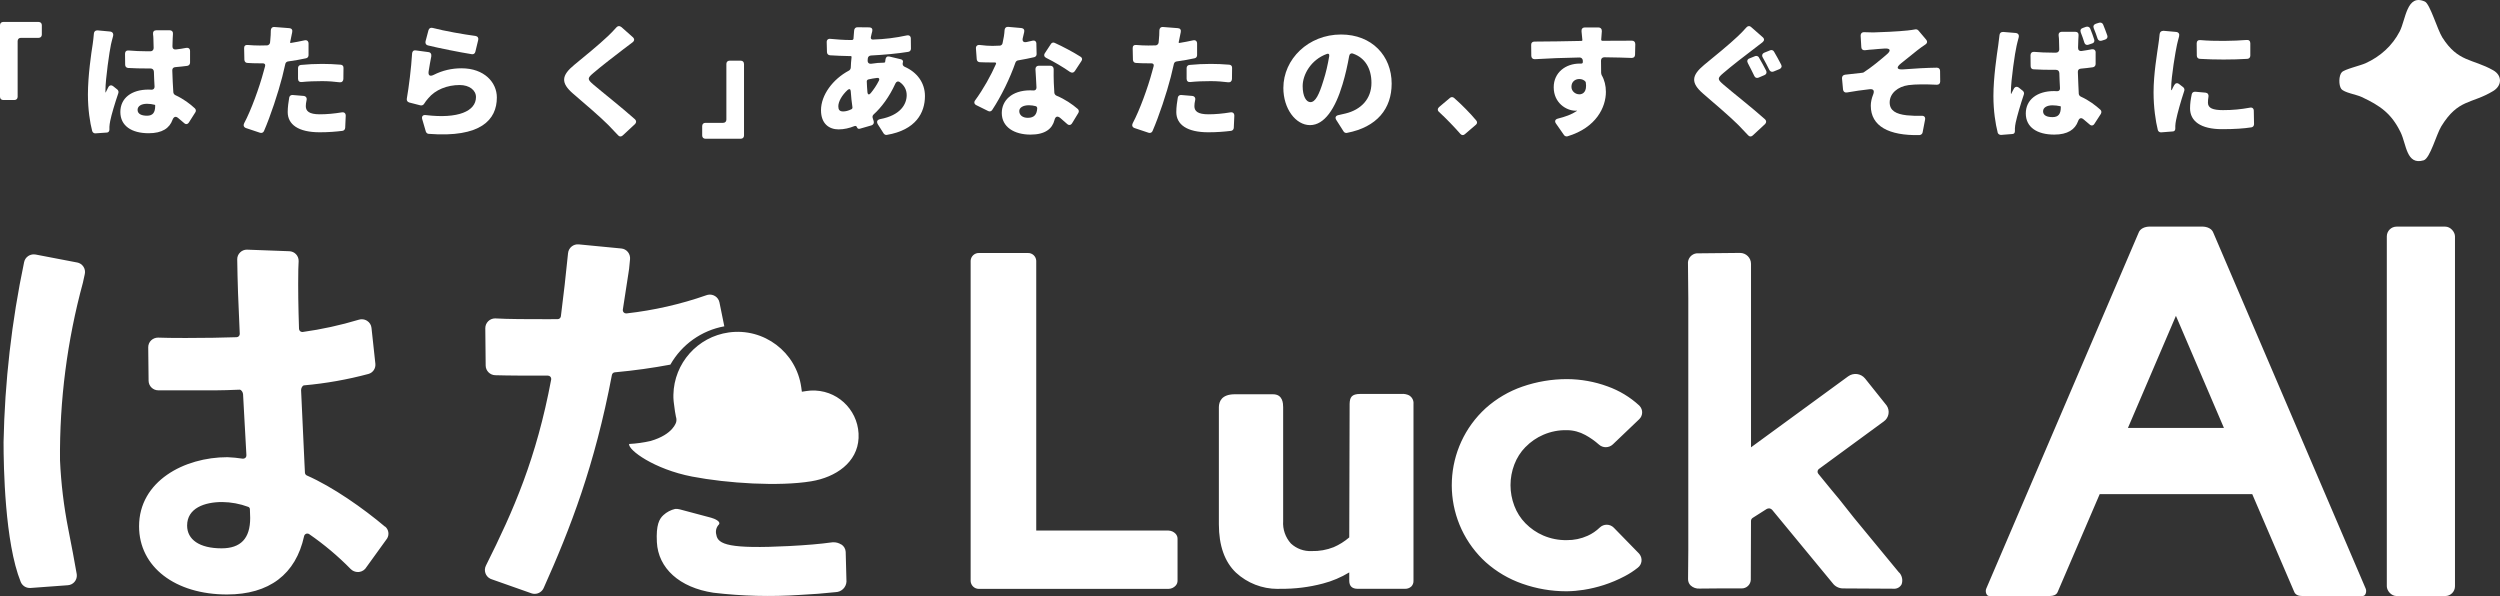 <?xml version="1.0" encoding="UTF-8"?><svg id="_レイヤー_2" xmlns="http://www.w3.org/2000/svg" viewBox="0 0 603.65 143.92"><rect x="0" y="0" width="603.65" height="143.92" fill="#333333" stroke="none"/><defs><style>.cls-1{fill:#fff;}</style></defs><g id="_レイヤー_1-2"><path class="cls-1" d="M174.9,78.83h0l-1.18-5.81c-.26-1.28-1.52-2.1-2.79-1.84,0,0,0,0,0,0-.12.02-.24.06-.35.1-6.25,2.19-12.73,3.66-19.31,4.4h-.1c-.43,0-.79-.35-.79-.79,0-.04,0-.09.01-.13.5-3.13.96-6.15,1.36-8.83l.15-1.01.23-2.33c.06-.63-.13-1.25-.52-1.74-.4-.49-.98-.8-1.6-.85l-10.26-.99c-1.3-.13-2.46.82-2.59,2.12-.5,4.99-1.1,10.41-1.73,15.24-.05.39-.38.69-.77.69-.89.01-1.76.01-2.62.01-4.4,0-9.39,0-12.49-.19-1.31,0-2.37,1.06-2.37,2.36h0v.03l.09,8.99c.01,1.27,1.03,2.3,2.3,2.34,3.35.1,7.68.1,12.27.1h.47c.44,0,.79.36.79.79,0,.05,0,.1-.01.14-3.58,19.05-9.03,31.5-15.76,44.94-.58,1.17-.11,2.59,1.06,3.17h0c.09.04.18.08.27.11l9.66,3.41c.25.09.52.14.79.13.93,0,1.78-.55,2.16-1.4,6.5-14.49,12.36-29.71,16.48-51.45.07-.35.35-.61.7-.64,4.7-.43,9.23-1.07,13.42-1.86,2.76-4.86,7.53-8.25,13.03-9.25ZM92.98,127.18c-5.22-4.41-12.63-9.63-18.89-12.37-.27-.12-.44-.38-.46-.67l-.12-2.42c-.24-4.99-.54-11.22-.81-17.51-.02-.41.29-1.12.7-1.16,5.26-.47,10.47-1.39,15.58-2.76,1.07-.3,1.76-1.32,1.66-2.43l-.94-8.7c-.07-.69-.46-1.32-1.05-1.69-.39-.25-.84-.38-1.3-.38-.25,0-.49.04-.72.11-4.43,1.33-8.95,2.32-13.53,2.96-.04,0-.08,0-.12,0-.18,0-.36-.07-.5-.18-.17-.14-.27-.35-.28-.57-.17-5.33-.25-9.59-.17-14.39l.08-1.98c.03-1.29-.99-2.35-2.27-2.38,0,0,0,0,0,0l-10.24-.38c-.6,0-1.18.24-1.61.66-.46.43-.72,1.04-.71,1.67.07,5.15.25,10.53.61,17.99.01.21-.06.41-.21.57-.14.15-.34.24-.55.25-3.16.12-7.88.19-12.33.19-2.93,0-5.25-.03-6.64-.09-.61,0-1.2.23-1.65.65-.46.43-.72,1.04-.72,1.67l.09,8.14c.04,1.28,1.09,2.28,2.37,2.27h13.82c1.56,0,3.55-.07,5.8-.16.42,0,.8.67.82,1.09.14,2.46.27,4.96.4,7.35l.04.68c.13,2.38.25,4.67.37,6.72.01.23-.08.46-.25.61-.15.14-.34.21-.54.21h-.1c-1.22-.19-2.45-.31-3.69-.36-10.44,0-21.34,5.79-21.34,16.69,0,9.82,8.73,16.46,21.24,16.46,10.17,0,16.61-4.87,18.61-14.09.06-.25.23-.46.47-.56.24-.1.51-.07.73.06,3.61,2.49,6.98,5.32,10.05,8.45.46.46,1.08.72,1.74.72.09,0,.18,0,.27-.01.76-.09,1.43-.53,1.81-1.2l4.98-6.9h0c.56-.94.36-2.15-.47-2.86h0ZM53.49,132.4h0c-5.34,0-8.31-2.12-8.31-5.5,0-4.2,4.2-5.68,8.46-5.68,2.16.02,4.29.42,6.31,1.17.23.08.38.3.39.54l.07,2.14h0c0,4.93-2.26,7.33-6.92,7.33ZM203.13,131.48c-.6-.39-1.32-.58-2.03-.54-.1,0-.21.02-.31.03-2.75.38-6.01.66-10.24.88-14.45.74-17.22-.38-17.58-2.71-.26-.89-.02-1.85.63-2.51.5-.69-.97-1.37-1.89-1.62l-7.58-2.02c-.36-.09-.73-.13-1.09-.11-1.06.25-2.05.76-2.85,1.5-1,.92-1.8,2.33-1.58,6.54.33,6.28,5.44,10.96,13.65,12.2,6.92.82,13.91,1,20.87.53,3-.15,5.9-.37,8.62-.67,1.4-.03,2.55-1.12,2.64-2.52l-.19-7.21c-.04-.73-.43-1.4-1.05-1.79ZM18.62,63.38l-10.01-1.92c-.15-.03-.3-.04-.46-.04-.47,0-.93.14-1.33.4-.52.34-.88.88-1,1.49-3,14.29-4.67,28.83-4.96,43.44,0,5.88.3,24.24,4.14,33.75.36.89,1.23,1.48,2.2,1.47h.18s8.99-.66,8.99-.66c1.29-.08,2.26-1.19,2.18-2.48,0-.1-.02-.21-.04-.31-.31-1.8-1.42-7.9-2.02-10.77-1.08-5.48-1.75-11.03-2-16.61-.13-14.48,1.73-28.91,5.53-42.88l.46-2.11c.13-.61.01-1.25-.34-1.77-.35-.53-.9-.89-1.53-1.01ZM458.59,138.3h0s-10.91-13.24-10.91-13.24l-3.63-4.58s-3.52-4.2-5.01-6.09c-.28-.35-.22-.87.14-1.15,0,0,0,0,.01,0l15.67-11.48c1.25-.88,1.55-2.6.68-3.86l-5.21-6.52c-1.01-1.22-2.79-1.44-4.07-.51l-23.46,17.14v-44.3c0-1.46-1.19-2.64-2.65-2.64-.04,0-.07,0-.11,0-3.64.03-9.87.1-9.86.1-1.3-.14-2.46.81-2.6,2.1-.01.13-.02.26,0,.38l.08,8.49v60.67l-.06,7.02c-.01.58.21,1.14.63,1.54.59.54,1.38.81,2.18.75l4.52-.04s3.89-.02,5.57,0c1.2.04,2.21-.9,2.25-2.1,0-.02,0-.04,0-.07l.05-14.13c0-.3.16-.58.42-.74l3.35-2.13c.43-.27,1.01-.19,1.34.2l14.6,17.7c.57.78,1.48,1.25,2.45,1.27l12.22.07c.82.09,1.61-.34,1.99-1.07.34-.97.12-2.05-.56-2.82ZM368.36,107.93h0c1.22-1.25,2.68-2.26,4.29-2.95,1.81-.78,3.76-1.16,5.72-1.11,1.55.01,3.07.42,4.43,1.17,1.17.64,2.27,1.41,3.27,2.3.95.87,2.41.85,3.35-.02l6.36-6.07c.92-.85.99-2.28.14-3.21l-.14-.15c-2.2-2.02-4.78-3.57-7.59-4.58-3.14-1.16-6.46-1.75-9.81-1.77-3.67,0-7.31.61-10.78,1.81-3.26,1.13-6.26,2.89-8.84,5.19-10.28,9.38-11.01,25.31-1.64,35.59.52.57,1.07,1.12,1.65,1.64,2.57,2.29,5.57,4.05,8.82,5.18,3.4,1.2,6.98,1.82,10.59,1.82h.2c1.35-.02,2.7-.14,4.03-.35,1.65-.26,3.27-.65,4.86-1.16,1.73-.56,3.41-1.27,5.02-2.12,1.12-.58,2.18-1.27,3.17-2.06,1.02-.77,1.21-2.22.44-3.24h0c-.06-.08-.12-.15-.18-.22l-6.05-6.2c-.92-.94-2.43-.96-3.38-.05-.86.83-1.85,1.51-2.94,2-1.57.71-3.28,1.07-5,1.05-1.96.04-3.91-.34-5.71-1.11-1.61-.69-3.07-1.7-4.3-2.95-1.18-1.2-2.1-2.64-2.69-4.22-1.23-3.21-1.23-6.77,0-9.98.6-1.58,1.51-3.02,2.69-4.22ZM196.88,94.29c-.1,0-.21,0-.31,0-.63-.01-1.25.03-1.87.13l-1.04.16h-.04l-.15-1.07c-1.18-8.49-9.01-14.41-17.49-13.24-7.55,1.05-13.23,7.43-13.38,15.05v.69l.02.36c0,.18.02.35.04.52l.06.5c.17,1.58.37,2.61.49,3.23.14.4.16.84.07,1.25,0,0-.62,3-6.2,4.61-1.7.39-3.43.63-5.17.72-.3,1.43,6.04,6.1,15.19,7.87h0c8.56,1.65,21.02,2.42,28.78,1.14,5.94-.98,11.15-4.55,11.43-10.43.29-6.05-4.37-11.19-10.42-11.48ZM340.31,95.49h0c-.61-.3-1.28-.43-1.95-.37h-9.91c-2.12,0-2.53.85-2.57,2.42l-.09,32.22c-1.13.97-2.39,1.77-3.76,2.36-1.69.67-3.5.99-5.32.94-1.85.09-3.66-.57-5.01-1.83-1.33-1.48-2.01-3.43-1.87-5.42v-27.5c-.01-.85-.05-3.11-2.45-3.11h-9.35c-3.02.05-3.69,1.69-3.72,3.09v28.31c0,5.13,1.39,9.06,4.13,11.67,2.74,2.52,6.32,3.92,10.04,3.92.23,0,.46,0,.69-.02,3.46.04,6.91-.38,10.26-1.27,2.24-.58,4.38-1.49,6.36-2.69v2.05c.02,1.26.69,1.9,2,1.91h11.39c.58.04,1.16-.16,1.59-.55.35-.36.55-.85.53-1.35v-42.73c.08-.82-.31-1.61-1.01-2.04ZM282.16,128.11h-31.95V62.95c-.06-1.07-.96-1.9-2.03-1.86h-11.73c-1.09-.06-2.02.77-2.08,1.86,0,.02,0,.03,0,.05v77.32c.06,1.03.9,1.85,1.94,1.87h45.85c.65-.02,1.26-.29,1.7-.77.32-.34.49-.8.47-1.27v-9.95c.03-.49-.14-.96-.47-1.32-.44-.47-1.06-.75-1.7-.77Z"/><path class="cls-1" d="M565.45,17.44c.71-.74,4.47-1.59,5.76-2.18,3.54-1.62,6.43-4.2,8.22-7.67,1.48-2.87,1.68-9.19,6.08-7.21,1.23.55,3.04,6.81,4.21,8.66,3.83,6.03,7.26,5.09,12.27,7.92,2.24,1.26,2.17,3.72,0,5.03-5.28,3.19-8.41,1.84-12.52,8.52-1.18,1.92-2.7,7.73-4.25,8.2-4.19,1.26-4.16-3.87-5.55-6.72-2.23-4.6-4.94-6.47-9.45-8.58-1.28-.6-4.25-1.04-4.91-1.96-.64-.89-.6-3.23.14-4Z"/><rect class="cls-1" x="576.32" y="54.72" width="16.46" height="89.2" rx="2.36" ry="2.36"/><path class="cls-1" d="M571.22,142.13l-36.78-85.91c-.35-1-1.46-1.51-2.74-1.51h-12.58c-1.28,0-2.39.51-2.74,1.51l-36.78,85.91c-.3.68.03,1.78.69,1.78h14.65c.82.01,1.59-.26,1.89-.94l10.16-23.65h36.84l10.16,23.65c.3.68,1.07.96,1.89.94h14.65c.67,0,.99-1.1.69-1.78ZM513.81,103.33l11.59-27.07,11.59,27.07h-23.17Z"/><path class="cls-1" d="M0,23.37V6.08c0-.47.31-.78.78-.78h8.54c.47,0,.78.31.78.78v2.28c0,.47-.31.78-.78.78h-4.28c-.47,0-.78.31-.78.78v13.45c0,.47-.31.78-.78.78H.78c-.47,0-.78-.31-.78-.78Z"/><path class="cls-1" d="M23.52,7.33l3.03.28c.63.06.91.5.75,1.13-.22.75-.41,1.63-.5,1.97-.34,1.5-1.34,8.38-1.34,11.1v.34c0,.22.09.22.15.06v-.06c.19-.38.34-.72.53-1.06.25-.53.75-.63,1.22-.25l.94.75c.28.22.38.56.28.88-.84,2.47-1.66,5.19-1.97,6.75-.09.44-.19,1.13-.19,1.41v.69c0,.38-.25.69-.63.69l-2.75.19c-.34.03-.66-.19-.78-.56-.53-2.03-1.03-5.19-1.03-8.82,0-4.5.81-10.04,1.16-12.2.09-.69.22-1.63.28-2.5.03-.5.37-.81.84-.78ZM47.16,27.13l-1.53,2.41c-.31.5-.78.56-1.19.16-.5-.44-.97-.84-1.44-1.22-.59-.5-1.06-.28-1.34.44-.72,2.03-2.5,3.25-5.75,3.25-4.13,0-6.85-1.78-6.85-5.13s2.69-5.41,6.79-5.41c.25,0,.47,0,.72.03h.06c.41,0,.69-.28.69-.72-.06-1.13-.13-2.35-.16-3.63-.03-.5-.34-.78-.84-.78h-.84c-1.5,0-3.03-.03-4.54-.12-.44-.03-.72-.34-.72-.78l-.03-2.66c0-.53.34-.84.87-.78,1.44.12,2.91.19,4.38.19h.91c.44,0,.75-.34.75-.78-.03-1.03-.03-1.81-.06-2.25,0-.25-.03-.69-.09-1.13-.06-.56.25-.91.78-.91h3.22c.56,0,.88.38.81.91-.03.34-.03.72-.06,1.06-.03.41-.03,1.06-.06,1.88-.03.53.31.84.84.78.84-.09,1.66-.22,2.47-.38.56-.09.94.19.94.78v2.78c0,.41-.28.72-.66.78-.94.13-1.91.22-2.91.31-.47.03-.75.34-.72.81.06,2.1.16,3.82.25,5.25.03.31.22.56.47.69,2.03.94,3.57,2.13,4.72,3.19.28.25.34.66.13.97ZM37.47,25.44c0-.06-.03-.09-.09-.13-.63-.16-1.22-.25-1.88-.25-1.38,0-2.28.56-2.28,1.47,0,1.03,1.03,1.41,2.28,1.41,1.41,0,1.97-.78,1.97-2.38v-.12Z"/><path class="cls-1" d="M74.5,10.52v2.81c0,.38-.25.69-.63.75-1.31.28-2.81.56-4.28.75-.34.03-.63.28-.69.59-.25,1.06-.5,2.16-.75,3.16-1,3.88-2.81,9.38-4.41,13.07-.16.38-.56.53-.94.41l-3.38-1.13c-.56-.19-.72-.66-.47-1.16,1.69-3.16,3.69-8.69,4.69-12.45l.37-1.34c.13-.44-.13-.69-.56-.69h-.75c-1.16,0-2.1-.03-2.94-.09-.44,0-.72-.31-.75-.75l-.06-2.81c-.03-.53.31-.84.84-.78,1.13.09,1.91.13,2.94.13.59,0,1.16-.03,1.72-.03h.06c.31-.03.63-.28.69-.63.03-.19.03-.41.06-.59.09-.84.13-1.69.13-2.38,0-.53.34-.88.88-.84l3.6.28c.53.03.81.41.69.94l-.44,2.16-.06.25c-.03.16.03.25.19.22,1.09-.19,2.22-.38,3.28-.63.59-.13.97.19.97.78ZM70.68,22.94l2.63.22c.56.06.84.47.72,1-.13.56-.19,1.09-.19,1.47,0,1.19.78,1.97,3.38,1.97,1.69,0,3.44-.16,5.32-.47.59-.09.94.22.94.81l-.13,2.94c-.03.38-.31.69-.69.72-1.56.19-3.31.34-5.47.34-5.16,0-7.72-1.88-7.72-4.88,0-1.19.19-2.5.37-3.53.09-.41.44-.63.84-.59ZM71.96,19.03v-2.6c0-.41.28-.72.69-.75,1.56-.16,3.44-.25,5.13-.25,1.41,0,2.94.06,4.47.19.44.03.72.34.69.78l-.03,2.69c-.03.53-.38.84-.91.78-1.25-.16-2.75-.28-4.22-.28-1.81,0-3.38.06-4.94.22-.53.06-.88-.25-.88-.78Z"/><path class="cls-1" d="M104.15,13.55c-.22,1.09-.47,2.5-.66,3.72-.13.97.34,1.25,1.22.81,2.16-1.09,4.41-1.59,6.72-1.59,5.54,0,8.54,3.44,8.54,7.04,0,5.41-3.88,9.76-16.45,8.79-.31,0-.59-.25-.69-.53l-.87-2.97c-.22-.72.15-1.13.87-1.03,7.79.94,12.1-.94,12.1-4.35,0-1.66-1.6-2.91-3.94-2.91-3,0-5.88,1.13-7.6,3.22-.41.47-.69.84-.94,1.25-.19.34-.53.53-.94.44l-2.69-.69c-.44-.13-.66-.47-.59-.91.5-2.88,1.06-7.35,1.28-10.95.03-.5.38-.81.88-.72l3.06.41c.53.06.78.47.69.97ZM102.74,10.02l.72-2.72c.13-.47.53-.69,1-.56,2.84.75,7.66,1.59,10.35,1.94.53.09.78.47.66.97l-.69,2.85c-.09.41-.44.66-.84.59-2.97-.47-8.07-1.5-10.63-2.13-.44-.09-.66-.5-.56-.94Z"/><path class="cls-1" d="M150.03,6.52l2.75,2.44c.47.41.44.88-.03,1.25-.81.59-1.53,1.16-2.16,1.63-1.81,1.38-5.5,4.22-7.35,5.82-1.47,1.25-1.41,1.5.03,2.75,1.81,1.56,6.97,5.63,10.07,8.41.34.34.34.78,0,1.13l-3,2.78c-.34.31-.78.31-1.09-.06-.78-.84-1.6-1.69-2.35-2.47-1.66-1.69-5.85-5.32-8.54-7.6-3-2.6-2.81-4.38.31-6.94,2.34-1.91,6.1-5,8.1-6.91.72-.69,1.47-1.44,2.06-2.13.34-.38.78-.44,1.19-.09Z"/><path class="cls-1" d="M179.65,15.43v17.29c0,.47-.31.78-.78.78h-8.54c-.47,0-.78-.31-.78-.78v-2.28c0-.47.31-.78.78-.78h4.28c.47,0,.78-.31.78-.78v-13.45c0-.47.31-.78.78-.78h2.69c.47,0,.78.31.78.78Z"/><path class="cls-1" d="M214.74,13.65l2.78.66c.44.09.63.44.47.84-.12.41.03.78.44.97,2.94,1.28,4.91,3.81,4.91,7.07,0,4.03-2.19,8.19-9.19,9.38-.31.06-.59-.09-.78-.34l-1.41-2.22c-.37-.66-.15-1.09.56-1.25,4.91-.91,6.41-3.6,6.41-5.79,0-1.25-.56-2.38-1.69-3.16-.41-.28-.84-.09-1.03.34-1.47,3.25-3.41,5.82-5.25,7.47-.25.22-.34.53-.25.84l.25.78c.13.47-.06.88-.53,1.03l-2.81.81c-.31.09-.59-.03-.69-.34s-.34-.41-.66-.28c-1.16.47-2.47.78-3.78.78-2.31,0-4.25-1.38-4.25-4.63,0-3.66,2.85-7.5,6.75-9.57.25-.13.41-.41.44-.69.03-.84.09-1.72.19-2.56v-.06c0-.13-.06-.19-.19-.19h-.25c-1.47,0-3.31-.12-4.75-.19-.44-.03-.72-.31-.75-.75l-.06-2.41c-.03-.56.34-.88.91-.81,1.25.12,3.16.28,4.81.28h.38c.19,0,.34-.16.37-.31v-.06l.06-.81.09-1.09c.03-.5.34-.84.84-.81l2.88.03c.53.03.78.38.66.91l-.22.88-.13.59c-.06.34.16.59.5.56,2.91-.09,5.44-.41,8.19-1,.59-.12.97.19.97.75l.03,2.44c0,.41-.25.72-.66.78-2.5.41-5.85.72-9.01.88-.41.03-.72.31-.75.72l-.03.38c-.06.66.31.97.94.88.97-.16,2-.25,3-.25.06,0,.16-.03.19-.06.06,0,.09-.06.09-.13l.09-.63c.06-.5.41-.78.91-.66ZM205.58,26.38c.19-.09.28-.28.25-.5-.19-1.19-.31-2.5-.41-3.85-.03-.53-.34-.66-.75-.31-1.41,1.28-2.25,2.85-2.25,3.94,0,.81.28,1.25,1.16,1.25.59,0,1.25-.16,2-.53ZM210.24,22.5c.72-.88,1.41-1.88,2-3.06.19-.41,0-.69-.44-.63-.78.09-1.47.22-2.13.37-.22.06-.38.25-.38.47.03.94.09,1.78.16,2.6.06.63.41.72.78.25Z"/><path class="cls-1" d="M250.24,10.55l.06,2.47c.03.38-.22.69-.56.78-1.06.25-2.44.53-3.91.78-.28.03-.53.25-.63.5-1.31,3.78-3.47,8.22-5.63,11.48-.22.34-.63.44-.97.25l-2.85-1.41c-.53-.25-.63-.75-.28-1.19,1.97-2.69,3.82-6.03,5-8.72.13-.25,0-.41-.28-.41h-.5c-1.03,0-2.03,0-3.13-.06-.41-.03-.69-.31-.72-.72l-.19-2.56c-.06-.59.31-.94.91-.88,1.13.16,2.34.22,3.1.22.59,0,1.16-.03,1.75-.06.31,0,.59-.25.66-.56.25-1.06.44-2.19.5-3.25.06-.47.37-.78.88-.72l3.16.28c.56.06.81.44.69.97-.09.44-.22.91-.34,1.44-.19.75.16,1.13.91.97.47-.09.94-.22,1.38-.31.59-.16.97.12,1,.72ZM250.8,15.87h2.81c.5,0,.81.34.81.84-.03,1.03,0,2.13.03,3.28.03.56.06,1.44.13,2.41.03.28.22.56.5.69,2.1.88,3.81,2.06,5.16,3.22.28.25.34.66.13.97l-1.5,2.47c-.31.5-.78.56-1.19.19-.53-.47-1.09-.97-1.72-1.5-.69-.53-1.13-.28-1.34.53-.53,2.1-2.22,3.53-5.79,3.53-3.91,0-6.94-1.81-6.94-5.22,0-2.94,2.34-5.47,6.88-5.47.25,0,.53,0,.78.03.44.03.72-.25.72-.72-.09-1.5-.15-3.13-.25-4.44,0-.47.31-.81.78-.81ZM250.08,25.63c-.53-.12-1.06-.22-1.63-.22-1.44,0-2.34.59-2.34,1.41,0,.97.81,1.63,2.06,1.63,1.63,0,2.19-.88,2.28-2.31,0-.22-.16-.47-.37-.5ZM261.12,14.74l-1.6,2.44c-.28.41-.72.47-1.16.19-1.59-1.13-3.94-2.5-5.72-3.38-.5-.22-.66-.69-.34-1.16l1.44-2.19c.19-.34.59-.47.94-.28,1.88.84,4.63,2.31,6.25,3.35.38.22.47.66.19,1.03Z"/><path class="cls-1" d="M289.05,10.52v2.81c0,.38-.25.69-.63.75-1.31.28-2.81.56-4.28.75-.34.03-.63.28-.69.59-.25,1.06-.5,2.16-.75,3.16-1,3.88-2.81,9.38-4.41,13.07-.16.38-.56.53-.94.41l-3.38-1.13c-.56-.19-.72-.66-.47-1.16,1.69-3.16,3.69-8.69,4.69-12.45l.37-1.34c.13-.44-.13-.69-.56-.69h-.75c-1.16,0-2.1-.03-2.94-.09-.44,0-.72-.31-.75-.75l-.06-2.81c-.03-.53.31-.84.84-.78,1.13.09,1.91.13,2.94.13.59,0,1.16-.03,1.72-.03h.06c.31-.03.63-.28.69-.63.03-.19.03-.41.06-.59.09-.84.13-1.69.13-2.38,0-.53.34-.88.88-.84l3.6.28c.53.03.81.41.69.94l-.44,2.16-.06.25c-.03.16.03.25.19.22,1.09-.19,2.22-.38,3.28-.63.59-.13.97.19.97.78ZM285.24,22.94l2.63.22c.56.06.84.47.72,1-.13.56-.19,1.09-.19,1.47,0,1.19.78,1.97,3.38,1.97,1.69,0,3.44-.16,5.32-.47.59-.09.94.22.94.81l-.13,2.94c-.03.38-.31.69-.69.72-1.56.19-3.31.34-5.47.34-5.16,0-7.72-1.88-7.72-4.88,0-1.19.19-2.5.37-3.53.09-.41.44-.63.84-.59ZM286.52,19.03v-2.6c0-.41.28-.72.69-.75,1.56-.16,3.44-.25,5.13-.25,1.41,0,2.94.06,4.47.19.44.03.72.34.69.78l-.03,2.69c-.03.53-.38.84-.91.78-1.25-.16-2.75-.28-4.22-.28-1.81,0-3.38.06-4.94.22-.53.06-.88-.25-.88-.78Z"/><path class="cls-1" d="M324.43,31.75l-1.75-2.75c-.41-.63-.16-1.09.56-1.22.63-.13,1.13-.25,1.66-.38,3.75-.91,6.25-3.53,6.25-7.38,0-3.5-1.56-6.07-4.44-7.07-.47-.19-.87.09-.94.59-.38,2.13-.88,4.44-1.6,6.82-1.75,5.88-4.38,9.85-7.85,9.85s-6.44-3.97-6.44-8.97c0-6.97,6.04-12.91,13.92-12.91,7.47,0,12.23,5.16,12.23,11.85,0,6.03-3.5,10.51-10.82,11.91-.28.06-.63-.09-.78-.34ZM320.95,13.52c.09-.44-.16-.66-.56-.5-3.91,1.41-5.85,5.07-5.85,7.76,0,2.53.88,3.88,1.88,3.88,1.19,0,2.09-1.78,3.13-5.19.59-1.78,1.06-3.88,1.41-5.94Z"/><path class="cls-1" d="M356.36,30.13l-2.66,2.28c-.34.31-.78.28-1.09-.09-1.53-1.75-3.44-3.72-5.13-5.28-.41-.34-.41-.81,0-1.19l2.6-2.19c.31-.28.69-.28,1-.03,1.81,1.56,4.07,3.88,5.38,5.47.28.31.25.75-.09,1.03Z"/><path class="cls-1" d="M394.86,10.58l-.06,2.63c0,.5-.31.78-.81.78-1.6-.06-3.82-.13-6.6-.16-.5,0-.81.31-.81.81.03,1.03.03,2.06.03,3,0,.03,0,.09.03.13l.06.28s.03.09.06.13c.66,1.13,1,2.53,1,4,0,3.69-2.31,8.63-9.26,10.73-.31.09-.66-.03-.84-.28l-1.94-2.78c-.41-.56-.22-1.06.47-1.22,1.75-.44,3.25-.97,4.47-1.78l.06-.06c.06-.03.06-.09-.03-.09h-.06l-.19.03h-.06c-2.19-.03-5.22-1.88-5.22-5.66,0-3.56,2.88-5.72,6.28-5.72h.38c.22,0,.37-.13.37-.34v-.38c-.03-.44-.34-.75-.78-.75-3.85.06-7.6.22-10.82.41-.5,0-.81-.28-.84-.78l-.03-2.66c-.03-.5.28-.81.78-.81,3.28,0,7.85-.09,11.32-.16.09,0,.16-.03.22-.09.03-.03.06-.09.06-.16l-.03-.03v-.06c-.06-.69-.12-1.38-.19-1.94-.06-.59.22-.97.81-.97h3.25c.56,0,.87.38.84.91l-.15,2v.16l.09.06c.03.06.09.09.19.09,2.31,0,5.41-.03,7.16-.03.47,0,.78.31.78.78ZM381.32,22.78c.94,0,1.91-.66,1.59-2.85,0-.06-.03-.12-.06-.19-.34-.44-.91-.66-1.53-.66-.88,0-1.88.56-1.88,1.88,0,1.09.97,1.81,1.88,1.81Z"/><path class="cls-1" d="M422.85,6.55l2.78,2.44c.44.38.41.84-.06,1.22l-2.12,1.63c-1.85,1.38-5.5,4.22-7.35,5.82-1.47,1.25-1.41,1.5.03,2.75,1.78,1.56,6.97,5.63,10.07,8.41.34.34.34.78,0,1.13l-3,2.78c-.34.31-.78.31-1.09-.06-.78-.84-1.6-1.69-2.35-2.47-1.66-1.69-5.88-5.32-8.54-7.6-3-2.6-2.81-4.38.28-6.94,2.34-1.91,6.13-5,8.13-6.91.72-.69,1.47-1.44,2.03-2.1.34-.41.81-.47,1.19-.09ZM424.7,13.87c.56.94,1.25,2.22,1.75,3.19.22.44.06.88-.37,1.06l-1.47.63c-.41.16-.81.03-1-.38-.47-.94-1.03-2.13-1.56-3.1-.28-.5-.16-.97.37-1.16l1.38-.56c.34-.12.72,0,.91.31ZM428.35,12.46c.56.91,1.22,2.19,1.72,3.13.25.44.09.88-.38,1.09l-1.44.59c-.41.16-.78.03-1-.34-.47-.94-1.06-2.09-1.6-3.03-.31-.5-.15-.97.38-1.19l1.38-.56c.34-.16.75-.03.94.31Z"/><path class="cls-1" d="M450.12,7.77c.72.03,1.44.06,2.19.06,1.22,0,6.41-.25,8.29-.47.75-.09,1.31-.16,1.75-.25.31-.09.66,0,.87.25l1.88,2.22c.34.41.28.84-.15,1.13-.69.47-1.47,1-2,1.44-1.31,1.03-2.69,2.13-3.94,3.16-1.25,1-1,1.56.56,1.44,2.75-.22,5.72-.38,8.1-.41.47,0,.78.31.78.78l.03,2.56c0,.5-.34.81-.84.78-2.57-.13-5.16-.13-6.79.09-2.6.34-4.57,2-4.57,4.19,0,1.97,1.53,2.81,4.13,3.1,1.19.12,2.5.16,3.6.12.63-.03.94.34.81.97l-.59,3.06c-.06.34-.38.59-.75.63-7.38.16-11.76-2.13-11.76-7.1,0-.88.22-1.81.56-2.66.37-.94.15-1.44-.91-1.31-1.75.19-3.63.47-5.41.78-.5.09-.88-.19-.94-.69l-.25-2.72c-.03-.47.25-.81.72-.88,1.34-.13,2.91-.31,4.19-.47.03,0,.09,0,.12-.03l.22-.06s.03-.03.06-.06c1.66-1.06,3.81-2.81,5.54-4.32,1.06-.91.81-1.47-.56-1.38-1.06.06-2.12.16-2.75.22-.53.03-1.25.09-2,.19-.5.06-.88-.25-.88-.75l-.16-2.78c0-.53.31-.84.84-.84Z"/><path class="cls-1" d="M483.65,7.71l3.03.25c.63.06.91.47.75,1.09-.22.75-.41,1.66-.5,2-.37,1.5-1.38,8.38-1.38,11.1v.34c0,.22.09.22.16.06v-.06c.19-.38.34-.69.53-1.03.28-.53.75-.66,1.25-.28l.94.75c.25.22.37.56.25.88-.84,2.5-1.63,5.22-1.97,6.79-.09.41-.19,1.09-.19,1.41v.66c0,.41-.22.69-.63.69l-2.72.22c-.38,0-.69-.22-.81-.53v-.06c-.53-2.06-1.03-5.19-1.03-8.79,0-4.53.84-10.04,1.16-12.23.09-.66.22-1.59.31-2.5.03-.47.38-.78.84-.75ZM506.01,12.68v2.78c0,.41-.28.72-.66.78-.94.13-1.91.25-2.94.34-.44.03-.72.34-.69.81.06,2.06.16,3.78.22,5.25.03.31.22.56.5.69,2,.91,3.53,2.1,4.72,3.16.28.25.31.66.12,1l-1.56,2.41c-.28.47-.78.53-1.19.13-.5-.44-.97-.84-1.44-1.22-.59-.5-1.06-.28-1.31.44-.72,2.03-2.53,3.25-5.75,3.25-4.16,0-6.88-1.78-6.88-5.1s2.72-5.41,6.82-5.41c.25,0,.47,0,.72.03h.06c.41,0,.66-.25.66-.69-.06-1.16-.13-2.41-.16-3.69-.03-.5-.34-.78-.84-.78h-.84c-1.5,0-3-.03-4.53-.12-.44,0-.72-.31-.72-.78l-.03-2.63c0-.53.34-.84.84-.81,1.47.13,2.91.19,4.41.19h.94c.44,0,.75-.34.75-.78-.03-1-.03-1.81-.06-2.25,0-.25-.03-.66-.09-1.06-.09-.56.22-.94.78-.94h3.25c.53,0,.84.34.78.88-.03.34-.03.72-.06,1.06l-.06,1.88c-.03.56.31.88.87.81.81-.12,1.66-.25,2.44-.41.56-.09.94.22.94.78ZM497.6,25.78c0-.06-.03-.09-.09-.13-.63-.13-1.25-.22-1.91-.22-1.34,0-2.28.53-2.28,1.44,0,1.06,1.03,1.41,2.28,1.41,1.44,0,2-.78,2-2.38v-.12ZM505.17,10.49l-.91.31c-.44.16-.84-.06-.97-.5-.28-.84-.53-1.69-.87-2.47-.19-.53,0-.94.53-1.09l.78-.28h.06c.37-.09.75.06.91.44.34.84.72,1.85.97,2.66.13.44-.06.81-.5.94ZM508.33,9.55l-.88.28c-.44.12-.81-.06-.97-.5-.28-.81-.56-1.69-.91-2.47-.22-.53-.03-.94.5-1.13l.81-.25c.41-.09.78.06.94.44.34.84.72,1.81,1,2.63.16.44-.03.84-.5,1Z"/><path class="cls-1" d="M522.34,7.43l3.1.28c.63.06.87.5.72,1.09-.22.75-.41,1.63-.5,1.97-.34,1.53-1.41,7.75-1.41,10.51v.34c0,.22.09.22.19.03.16-.38.34-.72.53-1.06.28-.53.75-.66,1.22-.28l.97.75c.25.22.37.56.25.88-.84,2.53-1.66,5.47-1.97,7.04-.09.41-.19,1.13-.19,1.41v.66c0,.41-.22.69-.63.69l-2.81.22c-.37,0-.69-.22-.78-.56-.53-2.1-1.03-5.5-1.03-9.1,0-4.5.87-9.41,1.16-11.57.09-.69.25-1.63.31-2.53.06-.47.41-.78.88-.75ZM530.07,22.15l2.47.22c.53.06.81.44.72.97-.09.5-.13.97-.13,1.47,0,1.31,1.22,1.78,3.63,1.78s4.25-.19,6.5-.59c.56-.13.94.19.94.75l.06,3.22c0,.41-.25.72-.63.78-1.81.28-4,.44-7.1.44-5.16,0-7.72-1.94-7.72-5.03,0-1.13.16-2.22.41-3.41.09-.41.44-.63.84-.59ZM531.29,9.68c3.47.31,8.1.22,11.19-.03.53-.06.88.25.88.78v3c0,.44-.28.75-.72.78-3.53.22-7.91.22-11.48,0-.44-.03-.72-.34-.72-.78l-.03-2.97c0-.53.34-.84.88-.78Z"/></g></svg>